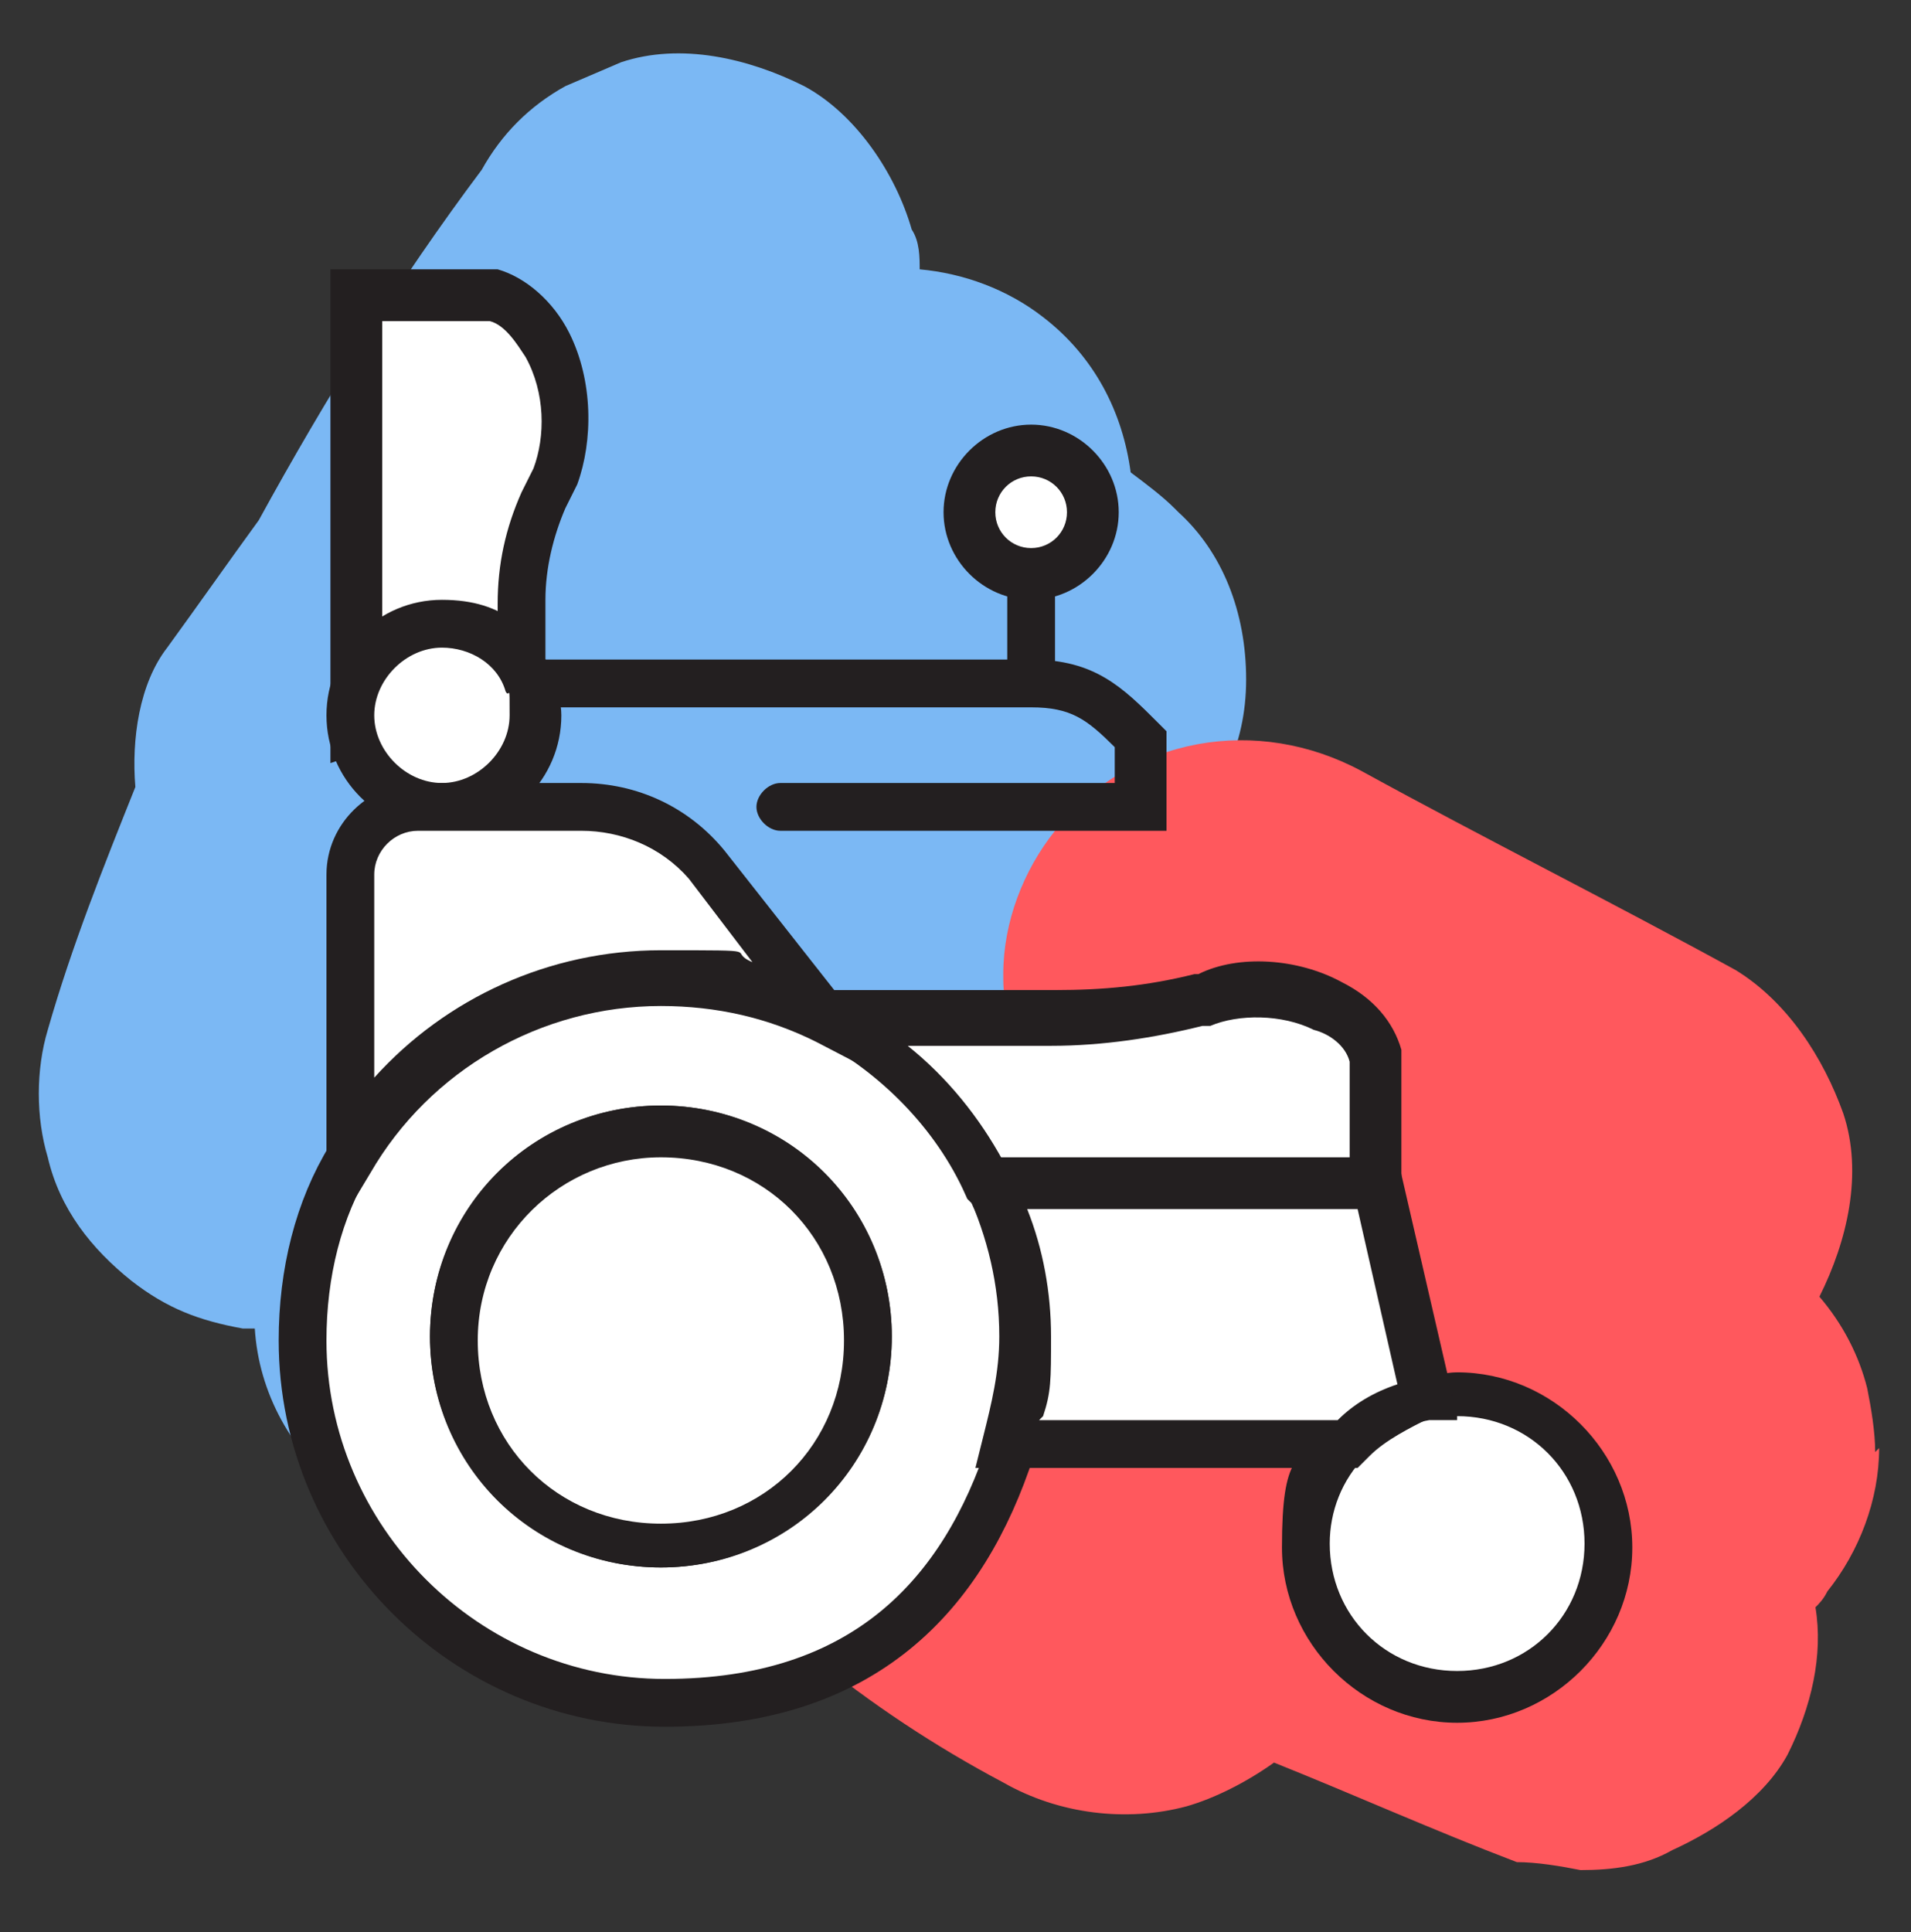<svg width="91" height="92" viewBox="0 0 91 92" fill="none" xmlns="http://www.w3.org/2000/svg">
<rect x="0" y="0" width="91" height="92" fill="#333333" stroke="none"/>
<path d="M55.927 24.198C55.358 23.629 54.6 23.06 53.842 22.491C53.463 19.648 52.136 16.994 49.671 15.098C47.965 13.771 45.879 13.012 43.794 12.823C43.794 12.254 43.794 11.496 43.415 10.927C42.656 8.273 40.761 5.429 38.296 4.102C35.642 2.775 32.419 2.017 29.575 2.964L26.921 4.102C25.215 5.05 23.888 6.377 22.94 8.083C18.959 13.392 15.546 18.889 12.323 24.767C10.806 26.852 9.479 28.748 7.963 30.833C6.636 32.539 6.256 35.194 6.446 37.469C4.929 41.26 3.413 45.052 2.275 49.033C1.706 50.929 1.706 53.204 2.275 55.1C2.844 57.564 4.361 59.46 6.256 60.977C7.963 62.304 9.479 62.873 11.565 63.252C11.565 63.252 11.944 63.252 12.133 63.252C12.323 66.285 13.84 69.129 16.494 71.214C18.39 72.731 20.854 73.679 23.319 73.679C26.163 73.679 29.386 72.731 31.281 70.456C39.623 60.408 47.775 50.36 56.117 40.312C58.013 37.848 59.34 35.573 59.34 32.35C59.34 29.127 58.202 26.283 56.117 24.387L55.927 24.198Z" fill="#7BB8F4"/>
<path d="M89.294 69.129C89.294 68.181 89.104 67.044 88.915 66.096C88.535 64.579 87.777 63.062 86.639 61.735C87.967 59.081 88.725 55.858 87.777 53.015C86.829 50.36 85.123 47.706 82.658 46.19C76.781 42.967 70.715 39.933 64.837 36.71C59.908 34.056 53.842 35.004 50.239 39.554C48.723 41.45 47.775 43.915 47.775 46.379C47.775 46.948 47.775 47.327 47.965 47.896C46.827 48.654 45.879 49.792 45.31 50.929C44.931 51.688 44.552 52.446 44.362 53.204C43.604 52.825 42.846 52.635 42.087 52.256C41.139 52.256 40.002 52.067 39.054 51.877C37.537 51.877 36.021 52.067 34.694 52.825C32.608 53.773 30.333 55.29 29.196 57.375C28.248 59.081 27.679 61.167 27.679 63.062C27.679 66.096 29.196 68.75 30.902 71.025C35.452 76.713 41.329 81.452 47.775 84.865C50.429 86.381 53.652 86.76 56.496 86.002C57.823 85.623 59.34 84.865 60.667 83.917C64.458 85.433 68.25 87.14 72.231 88.656C73.179 88.656 74.317 88.846 75.264 89.035C76.781 89.035 78.298 88.846 79.625 88.088C81.71 87.14 83.985 85.623 85.123 83.537C86.26 81.263 86.829 78.798 86.45 76.523C86.639 76.333 86.829 76.144 87.019 75.765C88.535 73.869 89.483 71.404 89.483 68.94L89.294 69.129Z" fill="#FF585D"/>
<path d="M43.225 49.602H38.865L38.486 49.223L36.021 46L39.812 47.327C39.812 47.327 40.002 47.327 40.192 47.327L43.225 49.413V49.602ZM39.433 48.465L38.865 49.413C38.865 49.413 38.865 49.413 39.054 49.413L39.433 48.465Z" fill="#231F20"/>
<path d="M47.017 56.427C45.5 53.015 42.656 50.171 39.433 48.465C37.158 47.138 34.315 46.569 31.471 46.569C25.215 46.569 19.717 49.981 16.683 55.1C15.167 57.565 14.408 60.598 14.408 63.821C14.408 73.3 22.181 81.073 31.66 81.073C41.14 81.073 45.879 75.954 48.154 68.94C48.723 67.423 48.913 65.717 48.913 64.01C48.913 61.356 48.344 58.892 47.206 56.617L47.017 56.427ZM31.471 73.49C25.973 73.49 21.613 69.129 21.613 63.631C21.613 58.133 25.973 53.773 31.471 53.773C36.969 53.773 41.329 58.133 41.329 63.631C41.329 69.129 36.969 73.49 31.471 73.49Z" fill="white" stroke="#231F20" stroke-width="2.275" stroke-miterlimit="10"/>
<path d="M41.329 63.631C41.329 69.129 36.969 73.49 31.471 73.49C25.973 73.49 21.612 69.129 21.612 63.631C21.612 58.133 25.973 53.773 31.471 53.773C36.969 53.773 41.329 58.133 41.329 63.631Z" fill="white"/>
<path d="M31.471 74.627C25.404 74.627 20.475 69.698 20.475 63.631C20.475 57.565 25.404 52.635 31.471 52.635C37.537 52.635 42.467 57.565 42.467 63.631C42.467 69.698 37.537 74.627 31.471 74.627ZM31.471 55.1C26.731 55.1 22.75 58.892 22.75 63.821C22.75 68.75 26.541 72.542 31.471 72.542C36.4 72.542 40.191 68.75 40.191 63.821C40.191 58.892 36.4 55.1 31.471 55.1Z" fill="#231F20"/>
<path d="M76.592 73.679C76.592 77.66 73.369 80.883 69.387 80.883C65.406 80.883 62.183 77.66 62.183 73.679C62.183 69.698 62.942 70.077 64.079 68.75C65.027 67.802 66.354 67.044 67.871 66.664C68.439 66.664 68.819 66.664 69.387 66.664C73.369 66.664 76.592 69.887 76.592 73.869V73.679Z" fill="white"/>
<path d="M69.387 82.021C64.837 82.021 61.046 78.229 61.046 73.679C61.046 69.129 61.804 69.508 63.321 67.992C64.458 66.854 65.975 65.906 67.681 65.527C68.25 65.527 68.819 65.337 69.387 65.337C73.937 65.337 77.729 69.129 77.729 73.679C77.729 78.229 73.937 82.021 69.387 82.021ZM69.387 67.612C69.008 67.612 68.439 67.612 68.06 67.612C66.923 67.802 65.785 68.56 65.027 69.319C63.889 70.456 63.321 71.973 63.321 73.49C63.321 76.902 65.975 79.556 69.387 79.556C72.8 79.556 75.454 76.902 75.454 73.49C75.454 70.077 72.8 67.423 69.387 67.423V67.612Z" fill="#231F20"/>
<path d="M65.406 50.361V56.427H47.017C45.5 53.015 42.656 50.171 39.434 48.465H50.05C52.325 48.465 54.6 48.086 56.875 47.706H57.254C59.908 46.569 64.648 47.706 65.406 50.361Z" fill="white"/>
<path d="M66.733 57.565H46.448L46.069 56.806C44.552 53.583 42.088 51.119 39.054 49.413L34.883 47.138H50.24C52.515 47.138 54.6 46.948 56.875 46.379H57.065C58.961 45.431 61.804 45.621 63.89 46.758C65.406 47.517 66.354 48.654 66.733 49.981V57.565ZM47.775 55.29H64.269V50.55C64.079 49.792 63.321 49.223 62.563 49.033C61.046 48.275 58.961 48.275 57.633 48.844H57.254C54.979 49.413 52.515 49.792 50.05 49.792H43.225C45.121 51.308 46.638 53.204 47.775 55.29Z" fill="#231F20"/>
<path d="M55.548 39.554H37.158C36.59 39.554 36.021 38.986 36.021 38.417C36.021 37.848 36.59 37.279 37.158 37.279H53.083V35.573C51.756 34.246 50.998 33.677 49.102 33.677H24.646C24.077 33.677 23.508 33.108 23.508 32.54C23.508 31.971 24.077 31.402 24.646 31.402H49.102C52.136 31.402 53.463 32.729 55.169 34.436L55.548 34.815V39.744V39.554Z" fill="#231F20"/>
<path d="M67.871 66.665C66.354 67.044 65.217 67.802 64.079 68.75H47.965C48.533 67.233 48.723 65.527 48.723 63.821C48.723 61.167 48.154 58.702 47.017 56.427H65.406L67.871 66.665Z" fill="white"/>
<path d="M64.648 69.888H46.448L46.827 68.371C47.206 66.854 47.585 65.338 47.585 63.631C47.585 61.167 47.017 58.892 46.069 56.806L45.31 55.1H66.544L69.388 67.423H68.25C67.112 67.992 65.975 68.561 65.217 69.319L64.838 69.698L64.648 69.888ZM49.481 67.613H63.7C64.458 66.854 65.406 66.285 66.544 65.906L64.648 57.565H48.913C49.671 59.461 50.05 61.546 50.05 63.631C50.05 65.717 50.05 66.285 49.671 67.423L49.481 67.613Z" fill="#231F20"/>
<path d="M64.458 67.612H64.079V69.888H64.458V67.612Z" fill="#231F20"/>
<path d="M26.352 22.681L25.783 23.819C25.214 25.335 24.835 27.042 24.835 28.748V32.35L16.873 35.004V13.96H23.319C26.352 14.719 27.489 19.648 26.352 22.681Z" fill="white"/>
<path d="M15.735 36.521V12.823H23.698C25.025 13.202 26.352 14.339 27.11 15.856C28.248 18.131 28.248 20.975 27.489 23.06L26.921 24.198C26.352 25.525 25.973 27.042 25.973 28.558V32.919L15.735 36.331V36.521ZM18.2 15.287V33.298L23.698 31.402V28.748C23.698 26.852 24.077 25.146 24.835 23.439L25.404 22.302C25.973 20.785 25.973 18.7 25.025 16.994C24.646 16.425 24.077 15.477 23.319 15.287H18.2Z" fill="#231F20"/>
<path d="M25.593 34.056C25.593 36.521 23.698 38.417 21.233 38.417C18.768 38.417 16.873 36.521 16.873 34.056C16.873 31.592 18.768 29.696 21.233 29.696C23.698 29.696 24.646 30.833 25.404 32.54C25.404 33.108 25.783 33.488 25.783 34.056H25.593Z" fill="white"/>
<path d="M21.044 39.554C18.01 39.554 15.546 37.09 15.546 34.056C15.546 31.023 18.01 28.558 21.044 28.558C24.077 28.558 25.404 30.075 26.352 32.161C26.542 32.729 26.731 33.488 26.731 34.056C26.731 37.09 24.267 39.554 21.233 39.554H21.044ZM21.044 30.834C19.337 30.834 17.821 32.35 17.821 34.056C17.821 35.763 19.337 37.279 21.044 37.279C22.75 37.279 24.267 35.763 24.267 34.056C24.267 32.35 24.267 33.298 24.077 32.919C23.698 31.592 22.371 30.834 21.044 30.834Z" fill="#231F20"/>
<path d="M39.433 48.465C37.158 47.137 34.315 46.569 31.471 46.569C25.215 46.569 19.717 49.981 16.683 55.1V41.829C16.683 39.933 18.2 38.606 19.906 38.606H27.679C29.954 38.606 32.229 39.554 33.746 41.45L39.433 48.654V48.465Z" fill="white"/>
<path d="M15.546 59.271V41.64C15.546 39.175 17.631 37.279 19.906 37.279H27.679C30.333 37.279 32.798 38.417 34.504 40.502L43.604 52.067L38.864 49.602C36.59 48.465 34.125 47.896 31.471 47.896C25.783 47.896 20.475 50.929 17.631 55.858L15.356 59.65L15.546 59.271ZM19.906 39.554C18.769 39.554 17.821 40.502 17.821 41.64V51.308C21.233 47.517 26.163 45.242 31.471 45.242C36.779 45.242 34.504 45.242 35.831 45.81L32.798 41.829C31.471 40.312 29.575 39.554 27.679 39.554H19.906Z" fill="#231F20"/>
<path d="M15.546 55.1V54.91H17.821L15.546 55.1Z" fill="#231F20"/>
<path d="M50.239 27.421H47.965V32.16H50.239V27.421Z" fill="#231F20"/>
<path d="M51.946 24.387C51.946 26.094 50.619 27.421 48.912 27.421C47.206 27.421 45.879 26.094 45.879 24.387C45.879 22.681 47.206 21.354 48.912 21.354C50.619 21.354 51.946 22.681 51.946 24.387Z" fill="white"/>
<path d="M49.102 28.558C46.827 28.558 44.931 26.663 44.931 24.387C44.931 22.113 46.827 20.217 49.102 20.217C51.377 20.217 53.273 22.113 53.273 24.387C53.273 26.663 51.377 28.558 49.102 28.558ZM49.102 22.681C48.154 22.681 47.396 23.44 47.396 24.387C47.396 25.335 48.154 26.094 49.102 26.094C50.05 26.094 50.808 25.335 50.808 24.387C50.808 23.44 50.05 22.681 49.102 22.681Z" fill="#231F20"/>
</svg>
